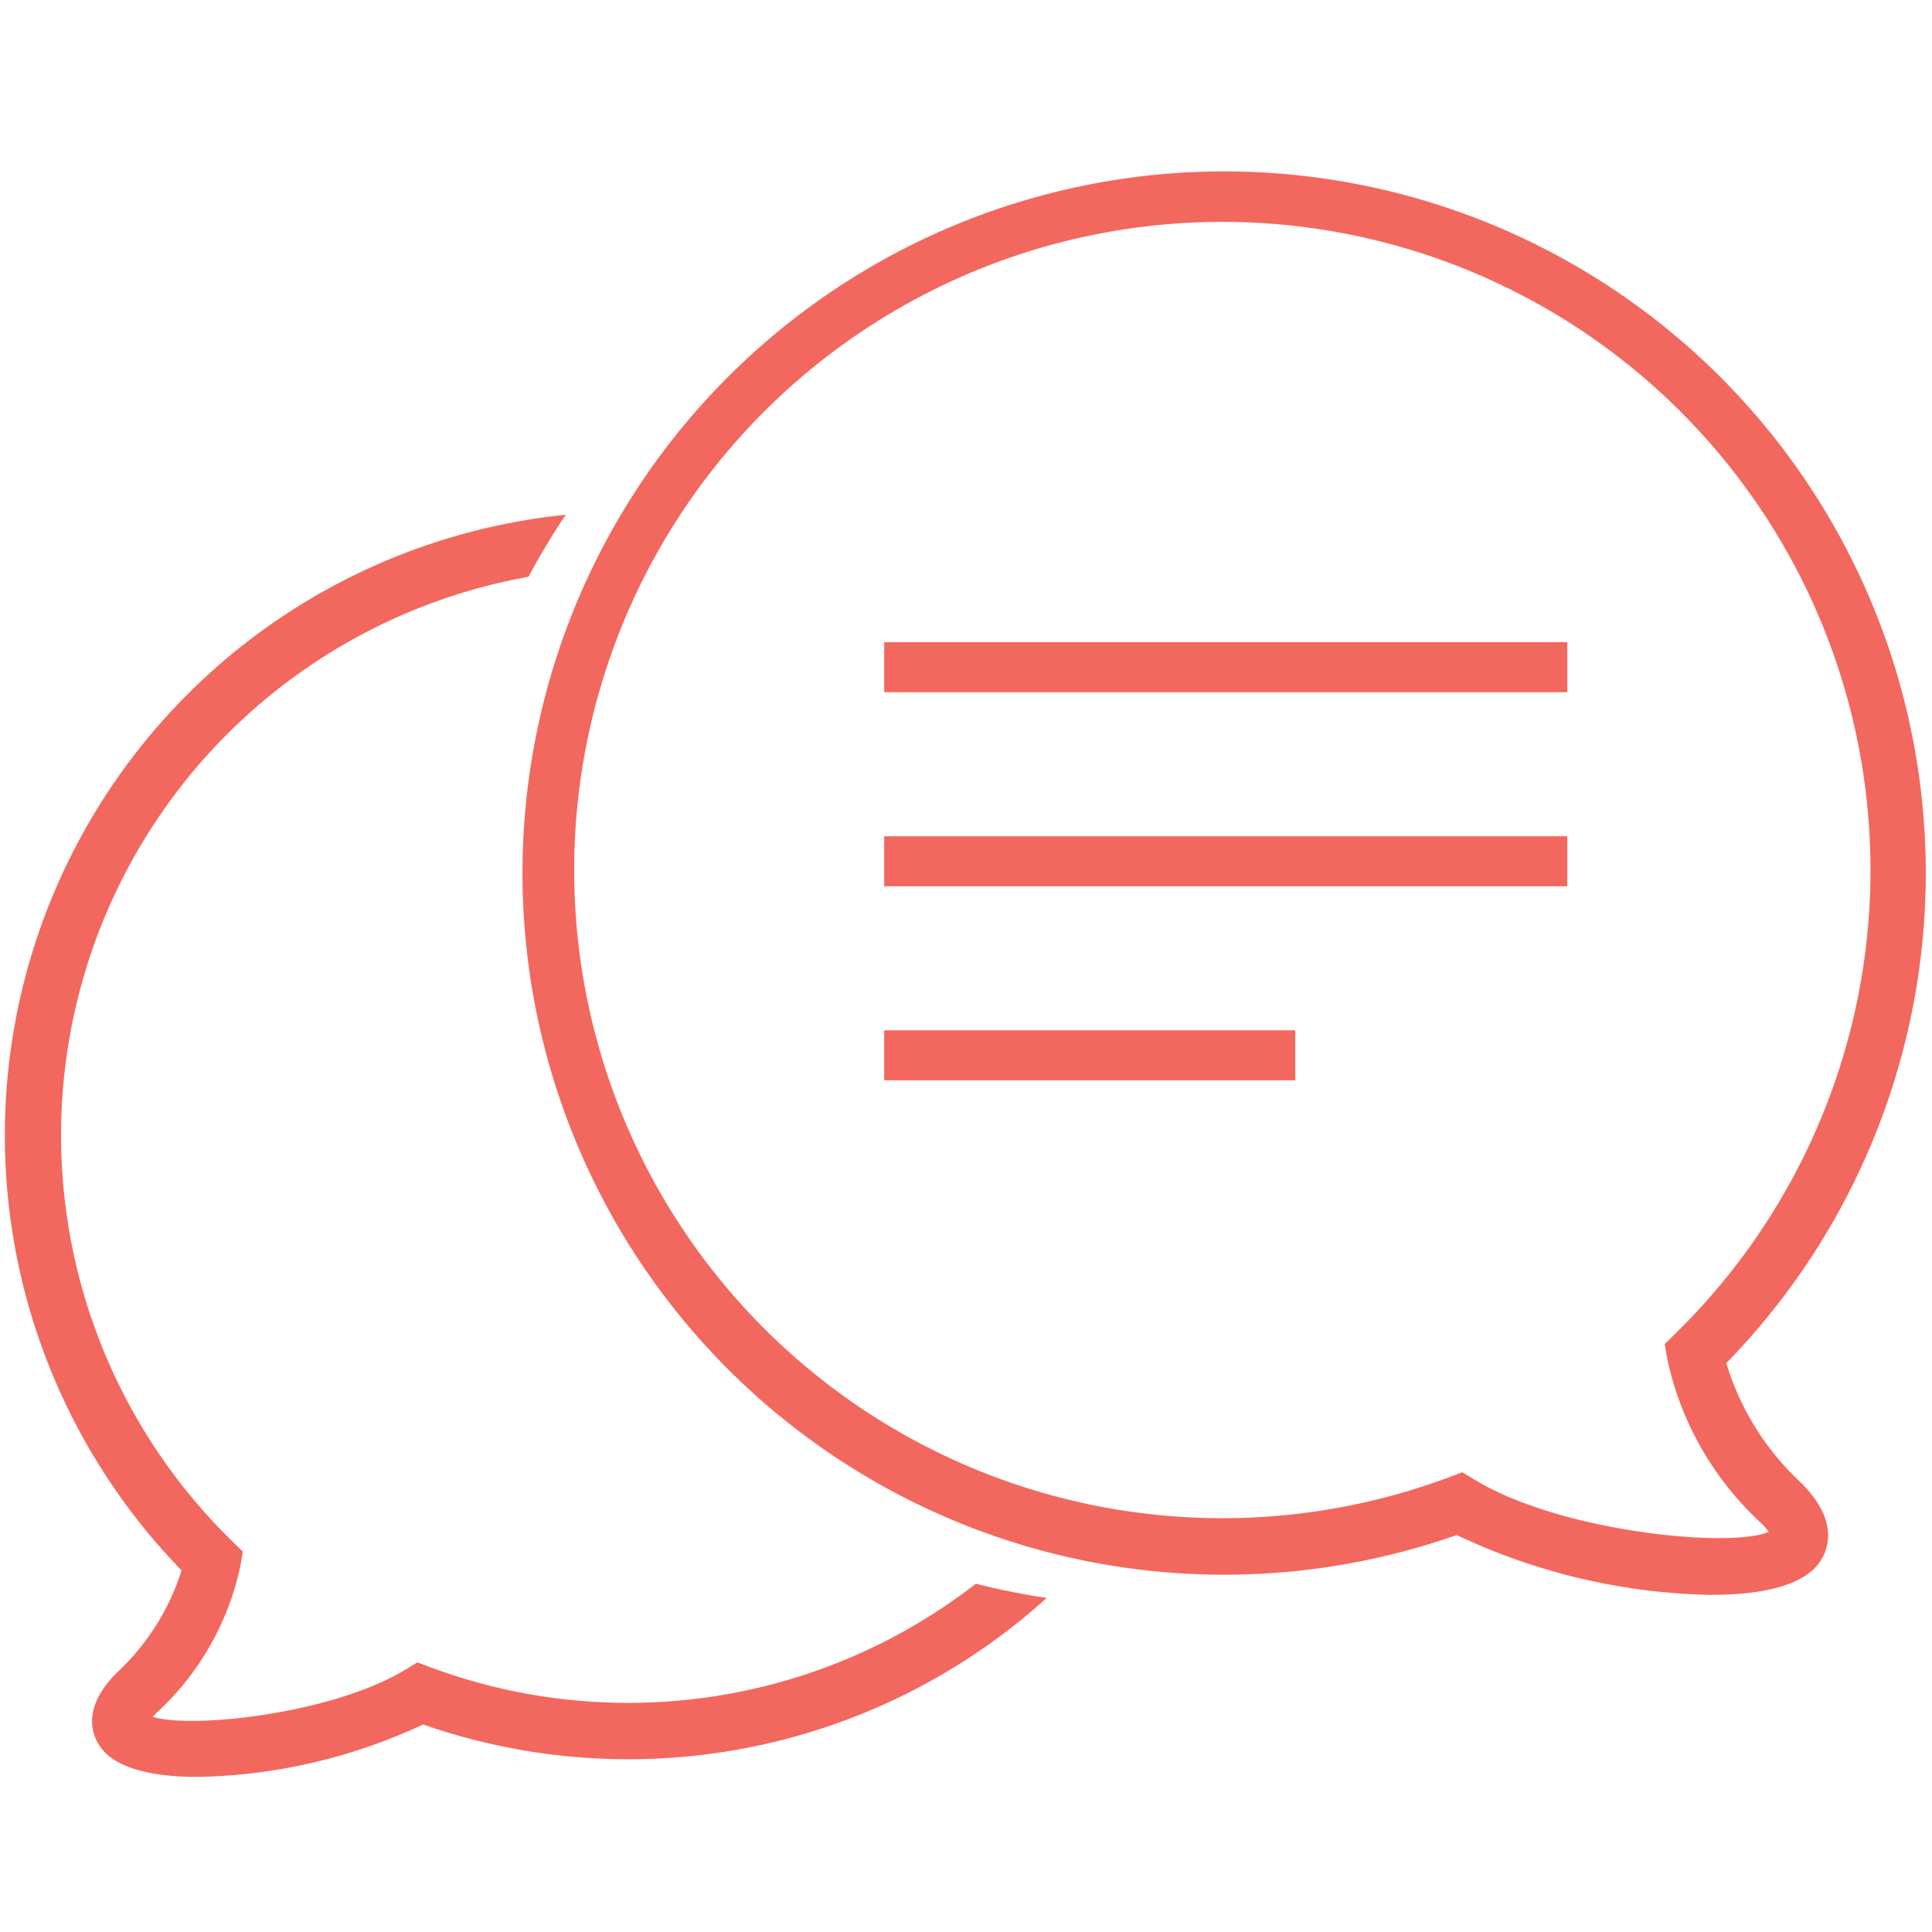 <svg xmlns="http://www.w3.org/2000/svg" xmlns:xlink="http://www.w3.org/1999/xlink" width="70" height="70" viewBox="0 0 70 70">
  <defs>
    <clipPath id="clip-path">
      <rect id="Rectangle_12132" data-name="Rectangle 12132" width="69.653" height="58.337" fill="none"/>
    </clipPath>
  </defs>
  <g id="Language-icon" transform="translate(-988 -3409.78)">
    <rect id="Rectangle_12144" data-name="Rectangle 12144" width="70" height="70" transform="translate(988 3409.78)" fill="#fff" opacity="0"/>
    <g id="Group_40066" data-name="Group 40066" transform="translate(988.173 3415.83)">
      <g id="Group_40066-2" data-name="Group 40066" transform="translate(0 0)" clip-path="url(#clip-path)">
        <path id="Path_110173" data-name="Path 110173" d="M6.406,47.589A22.6,22.6,0,0,1,20.086,9.368l.241-.026-.134.2c-.43.653-.832,1.327-1.192,2l-.027.049-.054.009A20.552,20.552,0,0,0,8.242,46.534l.384.376-.093.53A10.045,10.045,0,0,1,5.5,52.75c-.051.051-.1.1-.138.147,1.431.438,6.526-.111,9.163-1.716l.426-.259.464.174A20.534,20.534,0,0,0,35.14,48.107l.043-.034.054.013c.765.192,1.53.348,2.276.464l.24.036-.182.162a22.576,22.576,0,0,1-22.414,4.424,20.1,20.1,0,0,1-8.177,1.9c-1.215,0-2.8-.177-3.465-1.017-.293-.374-.827-1.387.545-2.758a8.586,8.586,0,0,0,2.347-3.713" transform="translate(0 3.259)" fill="#f2685e"/>
        <path id="Path_110174" data-name="Path 110174" d="M57.046,51.733c1.766,0,3.212-.324,3.825-1.1.31-.394.874-1.474-.607-2.954a9.76,9.76,0,0,1-2.714-4.341,25.422,25.422,0,1,0-9.766,6.229,22.464,22.464,0,0,0,9.261,2.17m2.041-2.284c-1.366.6-7.533.016-10.672-1.9l-.426-.26-.468.175a23.484,23.484,0,1,1,8.185-5.2l-.387.379.093.534a11.249,11.249,0,0,0,3.4,5.95,2.661,2.661,0,0,1,.278.32" transform="translate(4.824 0)" fill="#f2685e"/>
        <rect id="Rectangle_12129" data-name="Rectangle 12129" width="24.75" height="1.812" transform="translate(31.863 24.25)" fill="#f2685e"/>
        <rect id="Rectangle_12130" data-name="Rectangle 12130" width="24.75" height="1.812" transform="translate(31.863 17.218)" fill="#f2685e"/>
        <rect id="Rectangle_12131" data-name="Rectangle 12131" width="14.893" height="1.812" transform="translate(31.863 31.28)" fill="#f2685e"/>
      </g>
    </g>
  </g>
</svg>
